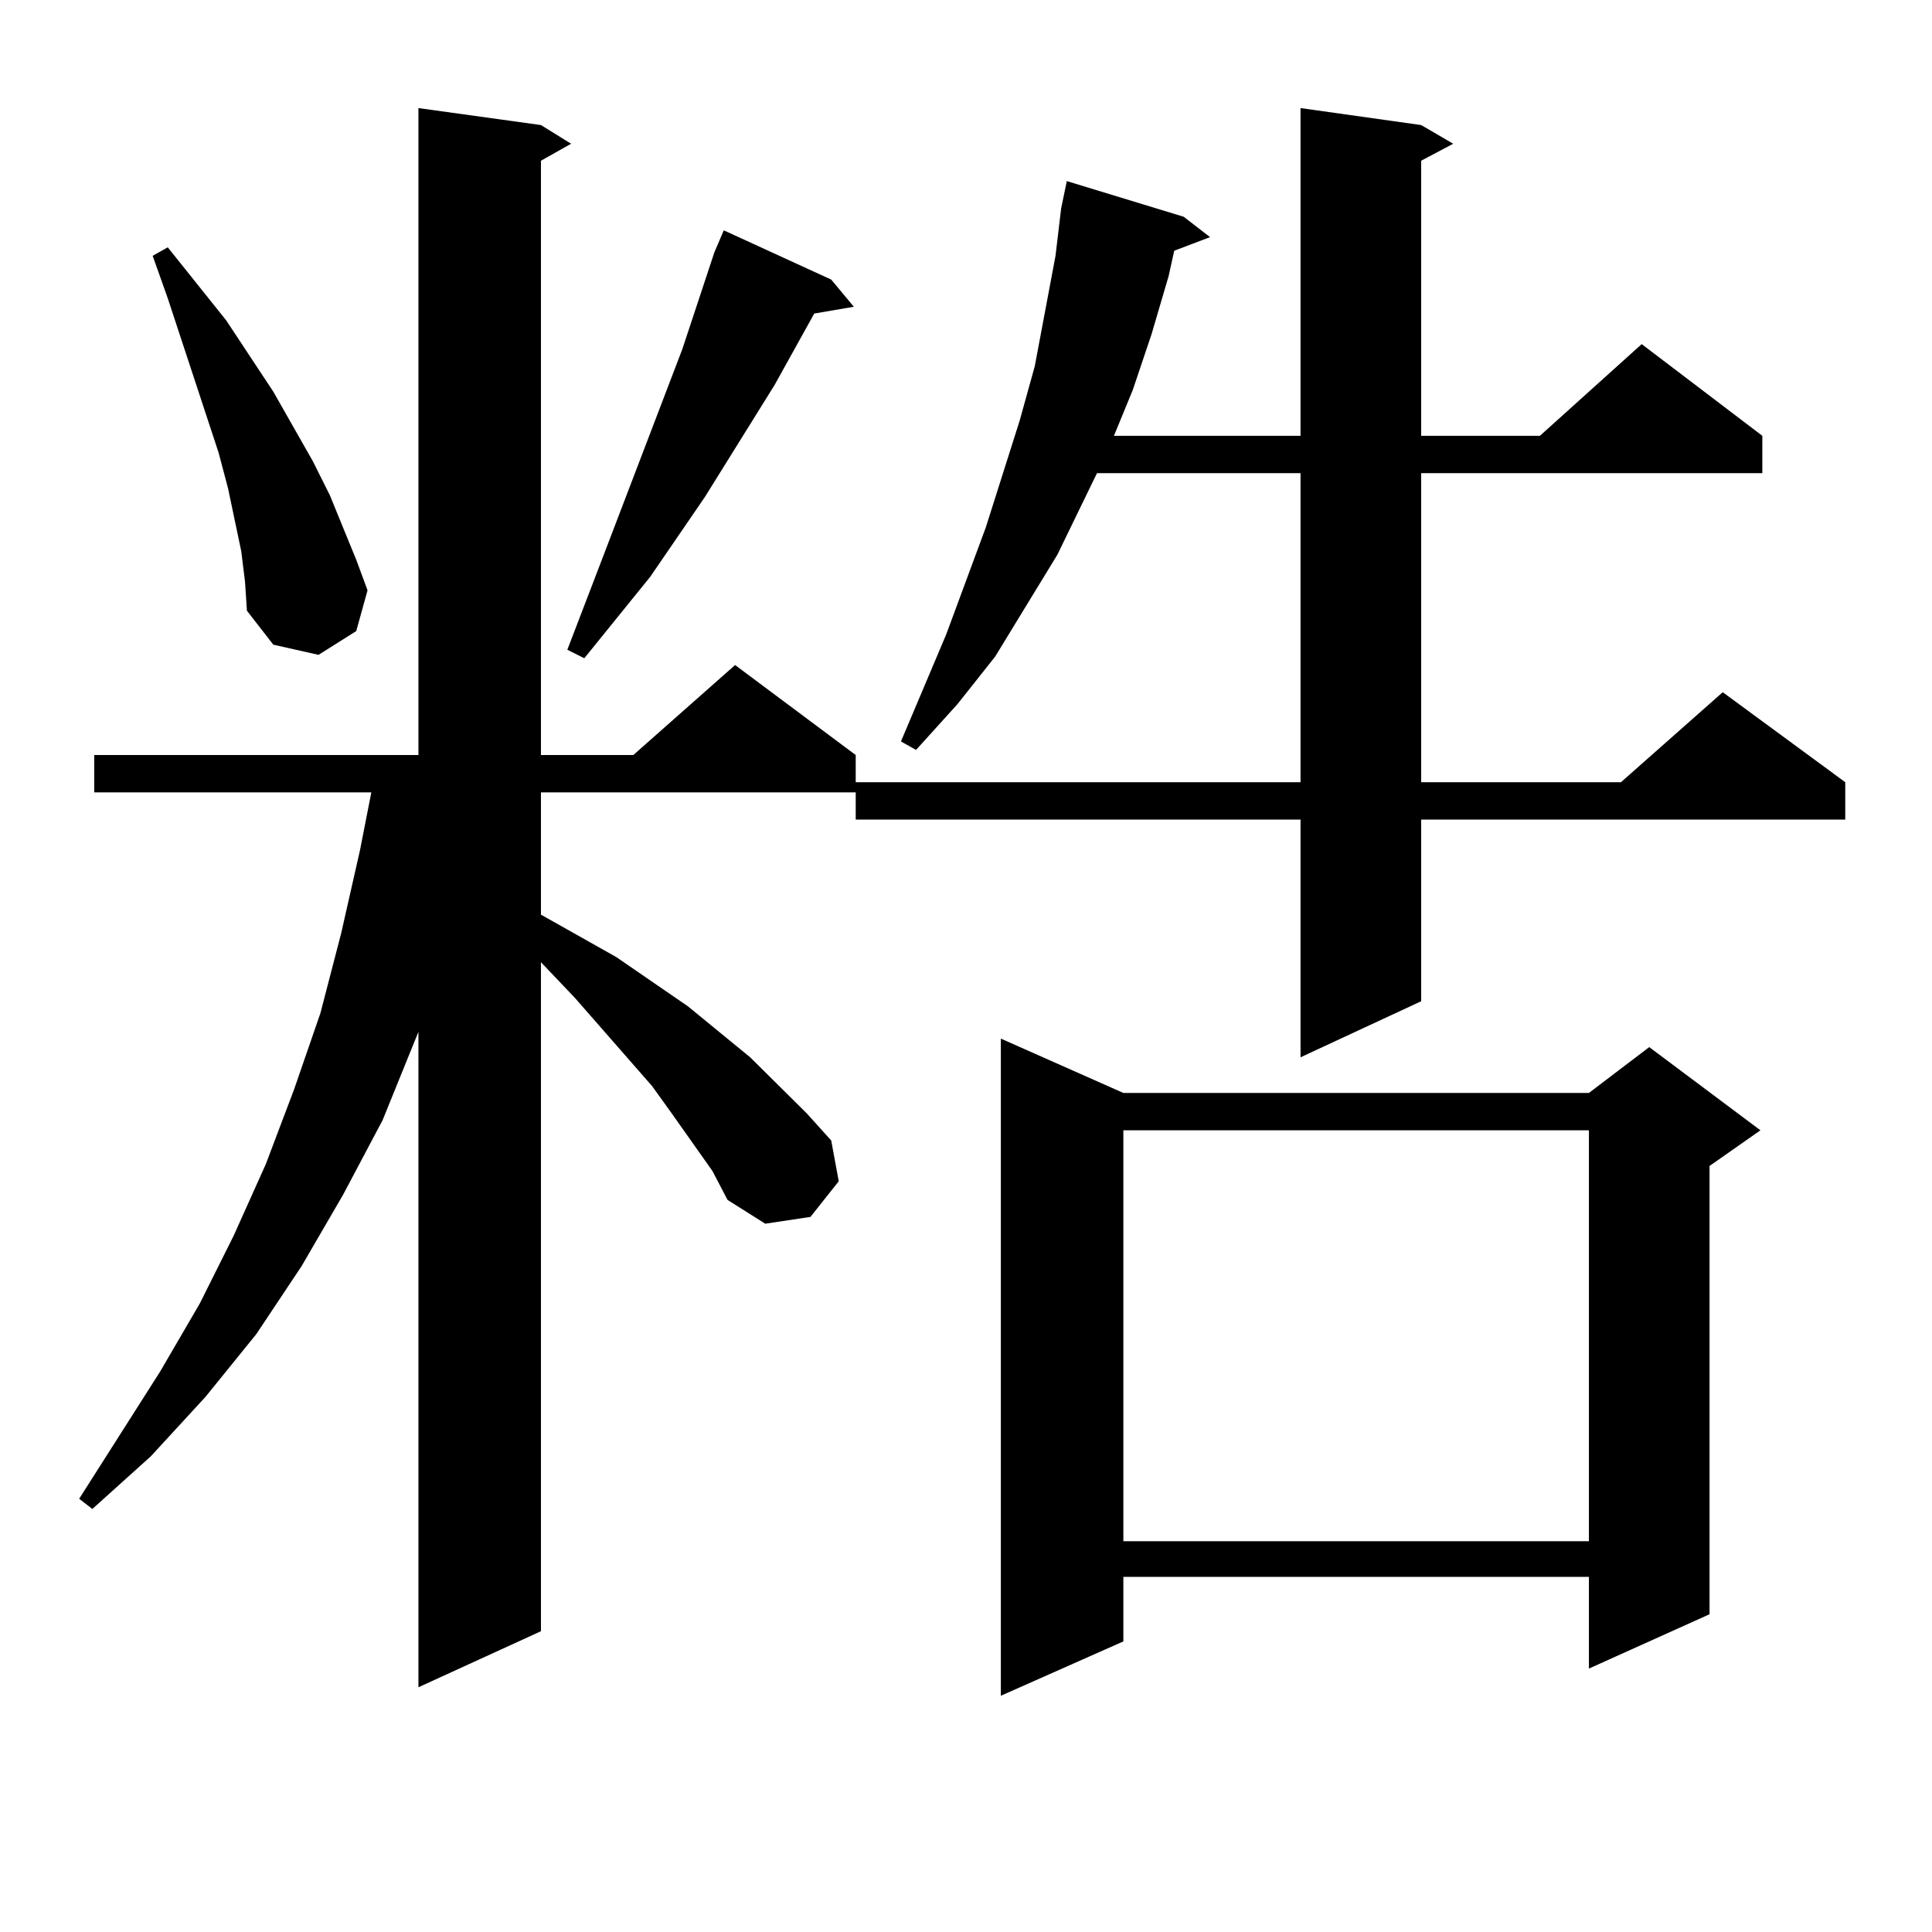 <?xml version="1.0" encoding="utf-8"?>
<!-- Generator: Adobe Illustrator 16.0.0, SVG Export Plug-In . SVG Version: 6.00 Build 0)  -->
<!DOCTYPE svg PUBLIC "-//W3C//DTD SVG 1.1//EN" "http://www.w3.org/Graphics/SVG/1.1/DTD/svg11.dtd">
<svg version="1.1" id="图层_1" xmlns="http://www.w3.org/2000/svg" xmlns:xlink="http://www.w3.org/1999/xlink" x="0px" y="0px"
	 width="1000px" height="1000px" viewBox="0 0 1000 1000" enable-background="new 0 0 1000 1000" xml:space="preserve">
<path d="M368.772,606.136l-20.487-29.004l-10.731-14.941l-39.999-45.703l-17.561-18.457V844.32l-63.413,29.004V534.066
	l-18.536,45.703l-20.487,38.672l-21.463,36.914l-23.414,35.156l-26.341,32.52l-28.292,30.762l-30.243,27.246l-6.829-5.273
	l41.95-65.918l20.487-35.156l17.561-35.156l16.585-36.914l14.634-38.672l13.658-39.551l10.731-41.309l9.756-43.066l5.854-29.883
	H48.78v-19.336h167.801V55.941l63.413,8.789l15.609,9.668l-15.609,8.789v307.617h47.804l52.682-46.582l62.438,46.582v14.063h230.238
	V244.906H567.792l-20.487,42.188l-32.194,52.734l-19.512,24.609l-21.463,23.73l-7.805-4.395l23.414-55.371l20.487-55.371
	l17.561-55.371l7.805-28.125l10.731-57.129l2.927-24.609l2.927-14.063l60.486,18.457l13.658,10.547l-18.536,7.031l-2.927,13.184
	l-8.78,29.883l-9.756,29.004l-9.756,23.73h96.583V55.941l62.438,8.789l16.585,9.668l-16.585,8.789V225.57h61.462l52.682-47.461
	l62.438,47.461v19.336H735.592v159.961h103.412l52.682-46.582l63.413,46.582v19.336H735.592v94.043l-62.438,29.004V424.203H442.917
	V410.14H279.994v63.281l39.023,21.973l37.072,25.488l32.194,26.367l29.268,29.004l12.683,14.063l3.902,21.094l-14.634,18.457
	l-23.414,3.516l-19.512-12.305L368.772,606.136z M124.875,285.336l-6.829-32.52l-4.878-18.457l-26.341-79.98l-7.805-21.973
	l7.805-4.395l30.243,37.793l24.39,36.914l20.487,36.035l8.78,17.578l13.658,33.398l5.854,15.82l-5.854,21.094l-19.512,12.305
	l-23.414-5.273l-13.658-17.578l-0.976-14.941L124.875,285.336z M430.234,144.711l11.707,14.063l-20.487,3.516l-20.487,36.914
	l-36.097,58.008l-28.292,41.309l-34.146,42.188l-8.78-4.395l18.536-48.34l40.975-107.227l16.585-50.098l4.878-11.426
	L430.234,144.711z M581.45,565.707h240.97l31.219-23.73l57.56,43.066L884.857,603.5v232.031l-62.438,28.125v-47.461H581.45v33.398
	l-63.413,28.125V537.582L581.45,565.707z M581.45,585.043v212.695h240.97V585.043H581.45z"/>
</svg>
